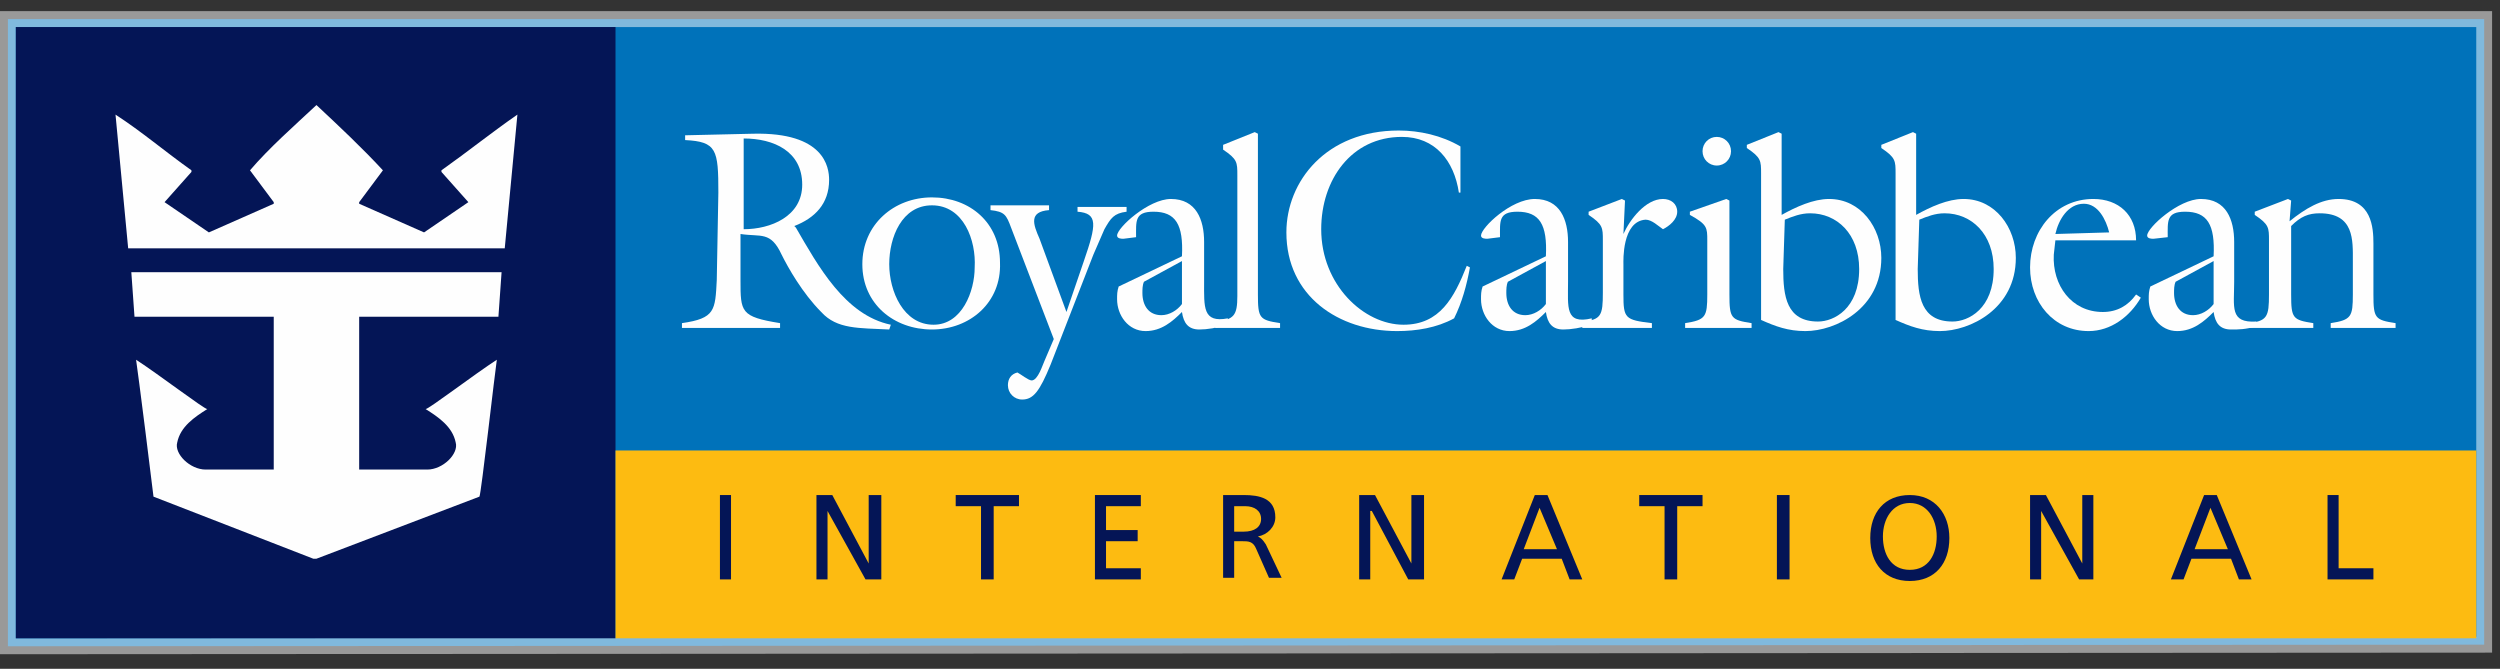<svg width="157" height="42" xmlns="http://www.w3.org/2000/svg" xmlns:xlink="http://www.w3.org/1999/xlink" xml:space="preserve" overflow="hidden"><rect width="100%" height="100%" fill="#333333" stroke="none"/><g transform="translate(-69 -142)"><path d="M0.497 40.343 0.497 1.192 156.006 1.192 156.006 40.244 0.497 40.343 0.497 40.343Z" stroke="#FFFFFF" stroke-width="0.994" stroke-opacity="0.5" fill="#0072BA" transform="matrix(1 0 0 1.006 69 142)"/><path d="M0.994 39.846 38.654 39.846 38.654 1.689 0.994 1.689Z" fill="#041556" transform="matrix(1 0 0 1.006 69 142)"/><path d="M38.654 39.846 155.509 39.846 155.509 28.121 38.654 28.121Z" fill="#FDBB11" transform="matrix(1 0 0 1.006 69 142)"/><path d="M77.506 33.189 78.103 33.189C78.798 33.189 79.196 32.891 79.196 32.394 79.196 31.897 78.798 31.599 78.202 31.599L77.506 31.599 77.506 33.189 77.506 33.189ZM76.811 30.903 78.103 30.903C79.096 30.903 80.09 31.102 80.09 32.294 80.09 32.891 79.593 33.387 78.997 33.487L78.997 33.487C79.196 33.586 79.295 33.685 79.494 33.983L80.487 36.07 79.692 36.07 78.897 34.282C78.699 33.785 78.401 33.785 78.003 33.785L77.506 33.785 77.506 36.07 76.811 36.07 76.811 30.903 76.811 30.903Z" fill="#041556" transform="matrix(1 0 0 1.006 69 142)"/><path d="M85.356 30.903 86.35 30.903 88.635 35.176 88.635 35.176 88.635 30.903 89.43 30.903 89.43 36.17 88.437 36.17 86.151 31.897 86.052 31.897 86.052 36.17 85.356 36.17Z" fill="#041556" transform="matrix(1 0 0 1.006 69 142)"/><path d="M96.684 31.698 95.691 34.282 97.777 34.282 96.684 31.698ZM96.386 30.903 97.181 30.903 99.367 36.17 98.572 36.17 98.075 34.878 95.591 34.878 95.094 36.17 94.299 36.17 96.386 30.903Z" fill="#041556" transform="matrix(1 0 0 1.006 69 142)"/><path d="M104.534 31.599 102.944 31.599 102.944 30.903 106.919 30.903 106.919 31.599 105.329 31.599 105.329 36.17 104.534 36.17Z" fill="#041556" transform="matrix(1 0 0 1.006 69 142)"/><path d="M111.589 36.17 112.384 36.17 112.384 30.903 111.589 30.903Z" fill="#041556" transform="matrix(1 0 0 1.006 69 142)"/><path d="M119.936 35.573C121.128 35.573 121.625 34.58 121.625 33.487 121.625 32.394 121.029 31.4 119.936 31.4 118.843 31.4 118.247 32.394 118.247 33.487 118.247 34.58 118.744 35.573 119.936 35.573M119.936 30.903C121.526 30.903 122.42 32.096 122.42 33.586 122.42 35.176 121.526 36.269 119.936 36.269 118.346 36.269 117.452 35.176 117.452 33.586 117.452 31.996 118.346 30.903 119.936 30.903" fill="#041556" transform="matrix(1 0 0 1.006 69 142)"/><path d="M127.488 30.903 128.482 30.903 130.767 35.176 130.767 35.176 130.767 30.903 131.463 30.903 131.463 36.17 130.568 36.17 128.184 31.897 128.184 31.897 128.184 36.17 127.488 36.17Z" fill="#041556" transform="matrix(1 0 0 1.006 69 142)"/><path d="M138.816 31.698 137.822 34.282 139.909 34.282 138.816 31.698ZM138.418 30.903 139.213 30.903 141.399 36.17 140.604 36.17 140.108 34.878 137.623 34.878 137.127 36.17 136.332 36.17 138.418 30.903Z" fill="#041556" transform="matrix(1 0 0 1.006 69 142)"/><path d="M146.169 30.903 146.865 30.903 146.865 35.474 149.051 35.474 149.051 36.17 146.169 36.17Z" fill="#041556" transform="matrix(1 0 0 1.006 69 142)"/><path d="M19.873 6.558C21.265 7.85 22.755 9.241 24.047 10.632L22.556 12.62 22.556 12.719 26.63 14.508 29.413 12.62 27.723 10.732 27.723 10.632C29.413 9.44 30.903 8.247 32.493 7.154L31.698 15.501 8.049 15.501 7.254 7.154C8.943 8.247 10.334 9.44 12.023 10.632L12.023 10.732 10.334 12.62 13.117 14.508 17.191 12.719 17.191 12.62 15.7 10.632C16.892 9.241 18.482 7.85 19.873 6.558L19.873 6.558Z" fill="#FEFEFE" transform="matrix(1 0 0 1.006 69 142)"/><path d="M31.499 16.992 31.301 19.774 22.556 19.774 22.556 29.313 26.829 29.313C27.823 29.313 28.817 28.32 28.618 27.624 28.419 26.63 27.525 26.034 26.73 25.537 26.928 25.537 29.81 23.351 31.201 22.457 31.102 23.053 30.208 30.903 30.108 31.003L19.873 34.878 19.675 34.878 9.639 31.003C9.639 30.903 8.645 23.053 8.546 22.457 9.937 23.351 12.818 25.537 13.017 25.537 12.222 26.034 11.328 26.63 11.129 27.624 10.93 28.32 11.924 29.313 12.918 29.313L17.191 29.313 17.191 19.774 8.446 19.774 8.247 16.992 31.499 16.992Z" fill="#FEFEFE" transform="matrix(1 0 0 1.006 69 142)"/><path d="M46.703 14.309C48.392 14.309 50.379 13.514 50.379 11.527 50.379 9.44 48.59 8.645 46.703 8.645L46.703 14.309ZM45.113 12.023C45.113 9.341 45.013 8.844 43.026 8.744L43.026 8.446 47.299 8.347C51.77 8.247 52.068 10.434 52.068 11.229 52.068 12.719 51.174 13.613 49.882 14.11L49.982 14.21C51.373 16.594 53.062 19.675 55.944 20.271L55.844 20.569C53.956 20.47 52.565 20.569 51.572 19.476 50.379 18.284 49.485 16.694 49.087 15.899 48.392 14.408 47.796 14.806 46.504 14.607L46.504 17.489C46.504 19.476 46.504 19.774 48.988 20.172L48.988 20.47 42.827 20.47 42.827 20.172C44.914 19.873 44.914 19.377 45.013 17.489L45.113 12.023 45.113 12.023Z" fill="#FEFEFE" transform="matrix(1 0 0 1.006 69 142)"/><path d="M58.527 12.818C56.639 12.818 55.844 14.806 55.844 16.495 55.844 18.184 56.739 20.271 58.627 20.271 60.415 20.271 61.21 18.184 61.21 16.694 61.309 15.004 60.515 12.818 58.527 12.818M58.527 20.569C56.142 20.569 54.155 18.979 54.155 16.495 54.155 14.011 56.142 12.322 58.527 12.322 60.912 12.322 62.8 13.911 62.8 16.396 62.899 18.88 60.912 20.569 58.527 20.569" fill="#FEFEFE" transform="matrix(1 0 0 1.006 69 142)"/><path d="M63.496 14.21C63.197 13.415 63.098 13.216 62.204 13.117L62.204 12.818 65.88 12.818 65.88 13.117C64.589 13.216 64.887 14.011 65.284 14.905L66.973 19.476 68.067 16.296C68.861 14.011 68.961 13.315 67.669 13.216L67.669 12.918 70.749 12.918 70.749 13.216C69.954 13.315 69.756 13.613 69.358 14.309L68.663 15.899 65.98 22.755C65.284 24.444 64.887 24.941 64.191 24.941 63.694 24.941 63.297 24.544 63.297 24.047 63.297 23.649 63.496 23.351 63.893 23.252 64.092 23.351 64.589 23.749 64.787 23.749 65.185 23.749 65.483 22.755 65.582 22.556L66.178 21.165 63.496 14.21Z" fill="#FEFEFE" transform="matrix(1 0 0 1.006 69 142)"/><path d="M71.842 17.588C71.743 17.787 71.743 18.085 71.743 18.284 71.743 19.078 72.141 19.675 72.935 19.675 73.432 19.675 73.929 19.377 74.227 18.979L74.227 16.296 71.842 17.588ZM74.227 15.998C74.327 14.011 73.83 13.216 72.439 13.216 71.246 13.216 71.346 13.812 71.346 14.806L70.551 14.905C70.451 14.905 70.153 14.905 70.153 14.706 70.153 14.21 72.141 12.421 73.532 12.421 75.121 12.421 75.618 13.713 75.618 15.104L75.618 17.588C75.618 19.178 75.519 20.172 77.109 19.873L77.109 20.271C76.413 20.47 75.817 20.569 75.32 20.569 74.625 20.569 74.327 20.172 74.227 19.476 73.631 20.072 72.935 20.668 71.942 20.668 70.849 20.668 70.153 19.675 70.153 18.681 70.153 18.383 70.153 18.184 70.252 17.886L74.227 15.998Z" fill="#FEFEFE" transform="matrix(1 0 0 1.006 69 142)"/><path d="M76.314 20.47 76.314 20.072C77.506 19.973 77.705 19.675 77.705 18.482L77.705 10.93C77.705 10.135 77.705 9.937 76.811 9.341L76.811 9.042 78.798 8.247 78.997 8.347 78.997 18.383C78.997 19.873 79.096 19.973 80.388 20.172L80.388 20.47C80.388 20.47 76.314 20.47 76.314 20.47Z" fill="#FEFEFE" transform="matrix(1 0 0 1.006 69 142)"/><path d="M94.697 17.588C94.597 17.787 94.597 18.085 94.597 18.284 94.597 19.078 94.995 19.675 95.79 19.675 96.287 19.675 96.784 19.377 97.082 18.979L97.082 16.296 94.697 17.588ZM97.082 15.998C97.181 14.011 96.684 13.216 95.293 13.216 94.101 13.216 94.2 13.812 94.2 14.806L93.405 14.905C93.306 14.905 93.008 14.905 93.008 14.706 93.008 14.21 94.896 12.421 96.386 12.421 97.976 12.421 98.473 13.713 98.473 15.104L98.473 17.588C98.473 19.178 98.274 20.271 99.963 19.873L99.963 20.271C99.268 20.47 98.671 20.569 98.175 20.569 97.479 20.569 97.181 20.172 97.082 19.476 96.485 20.072 95.79 20.668 94.796 20.668 93.703 20.668 93.008 19.675 93.008 18.681 93.008 18.383 93.008 18.184 93.107 17.886L97.082 15.998Z" fill="#FEFEFE" transform="matrix(1 0 0 1.006 69 142)"/><path d="M91.915 12.023 91.617 12.023C91.318 10.036 90.126 8.546 88.039 8.546 84.859 8.546 82.972 11.229 82.972 14.309 82.972 17.787 85.654 20.271 88.139 20.271 90.424 20.271 91.318 18.582 92.113 16.594L92.312 16.694C92.113 17.787 91.815 18.88 91.318 19.873 90.225 20.47 88.933 20.668 87.741 20.668 84.065 20.668 80.785 18.482 80.785 14.508 80.785 11.328 83.27 8.148 87.841 8.148 89.132 8.148 90.523 8.446 91.716 9.142L91.716 12.023 91.915 12.023Z" fill="#FEFEFE" transform="matrix(1 0 0 1.006 69 142)"/><path d="M136.63 17.588C136.53 17.787 136.53 18.085 136.53 18.284 136.53 19.078 136.928 19.675 137.723 19.675 138.22 19.675 138.716 19.377 139.015 18.979L139.015 16.296 136.63 17.588ZM139.015 15.998C139.114 14.011 138.617 13.216 137.226 13.216 136.034 13.216 136.133 13.812 136.133 14.806L135.239 14.905C135.139 14.905 134.841 14.905 134.841 14.706 134.841 14.21 136.828 12.421 138.22 12.421 139.809 12.421 140.306 13.713 140.306 15.104L140.306 17.588C140.306 19.178 140.008 20.172 141.697 20.072L141.697 20.37C141.002 20.569 140.604 20.569 140.108 20.569 139.412 20.569 139.114 20.172 139.015 19.476 138.418 20.072 137.723 20.668 136.729 20.668 135.636 20.668 134.941 19.675 134.941 18.681 134.941 18.383 134.941 18.184 135.04 17.886L139.015 15.998Z" fill="#FEFEFE" transform="matrix(1 0 0 1.006 69 142)"/><path d="M101.951 18.383C101.951 19.873 102.05 19.973 103.739 20.172L103.739 20.47 99.367 20.47 99.367 20.072C100.559 19.973 100.659 19.675 100.659 18.284L100.659 15.004C100.659 14.21 100.659 14.011 99.765 13.415L99.765 13.216 101.851 12.421 102.05 12.52 101.951 14.607 101.951 14.607C102.348 13.713 103.342 12.421 104.435 12.421 104.932 12.421 105.329 12.719 105.329 13.216 105.329 13.713 104.832 14.11 104.435 14.309 104.137 14.11 103.739 13.713 103.342 13.713 101.851 13.812 101.951 16.296 101.951 16.495L101.951 18.383Z" fill="#FEFEFE" transform="matrix(1 0 0 1.006 69 142)"/><path d="M108.708 9.44C108.708 9.937 108.31 10.334 107.813 10.334 107.316 10.334 106.919 9.937 106.919 9.44 106.919 8.943 107.316 8.546 107.813 8.546 108.31 8.546 108.708 8.943 108.708 9.44L108.708 9.44ZM105.826 20.47 105.826 20.172C107.118 19.973 107.217 19.774 107.217 18.383L107.217 15.004C107.217 14.21 107.217 14.011 106.124 13.415L106.124 13.216 108.409 12.421 108.608 12.52 108.608 18.383C108.608 19.873 108.708 19.973 109.999 20.172L109.999 20.47 105.826 20.47Z" fill="#FEFEFE" transform="matrix(1 0 0 1.006 69 142)"/><path d="M111.987 16.793C111.987 18.482 112.185 20.072 114.173 20.072 115.166 20.072 116.756 19.277 116.756 16.793 116.756 14.607 115.365 13.315 113.676 13.315 113.08 13.315 112.583 13.514 112.086 13.713L111.987 16.793 111.987 16.793ZM110.596 10.831C110.596 10.036 110.596 9.837 109.701 9.241L109.701 9.042 111.689 8.247 111.887 8.347 111.887 13.415C112.782 12.918 113.875 12.421 114.868 12.421 116.856 12.421 118.147 14.21 118.147 16.098 118.147 19.277 115.266 20.668 113.378 20.668 112.285 20.668 111.49 20.37 110.596 19.973 110.596 19.973 110.596 10.831 110.596 10.831Z" fill="#FEFEFE" transform="matrix(1 0 0 1.006 69 142)"/><path d="M120.433 16.793C120.433 18.482 120.632 20.072 122.619 20.072 123.613 20.072 125.203 19.277 125.203 16.793 125.203 14.607 123.811 13.315 122.122 13.315 121.526 13.315 121.029 13.514 120.532 13.713L120.433 16.793 120.433 16.793ZM119.042 10.831C119.042 10.036 119.042 9.837 118.147 9.241L118.147 9.042 120.135 8.247 120.334 8.347 120.334 13.415C121.228 12.918 122.321 12.421 123.315 12.421 125.302 12.421 126.594 14.21 126.594 16.098 126.594 19.277 123.712 20.668 121.824 20.668 120.731 20.668 119.936 20.37 119.042 19.973 119.042 19.973 119.042 10.831 119.042 10.831Z" fill="#FEFEFE" transform="matrix(1 0 0 1.006 69 142)"/><path d="M132.456 14.508C132.258 13.713 131.761 12.719 130.866 12.719 129.873 12.719 129.277 13.713 129.078 14.607L132.456 14.508ZM128.978 15.899C128.879 17.787 130.072 19.476 132.059 19.476 132.953 19.476 133.649 19.078 134.146 18.383L134.444 18.582C133.748 19.774 132.556 20.668 131.165 20.668 128.978 20.668 127.488 18.88 127.488 16.694 127.488 14.408 129.078 12.421 131.463 12.421 133.053 12.421 134.146 13.415 134.146 15.004L129.078 15.004 128.978 15.899Z" fill="#FEFEFE" transform="matrix(1 0 0 1.006 69 142)"/><path d="M142.492 15.004C142.492 14.21 142.492 14.011 141.598 13.415L141.598 13.216 143.685 12.421 143.884 12.52 143.784 13.812C144.778 13.017 145.772 12.421 146.865 12.421 148.951 12.421 149.051 14.21 149.051 15.203L149.051 18.383C149.051 19.873 149.15 19.973 150.442 20.172L150.442 20.47 146.368 20.47 146.368 20.172C147.66 19.973 147.759 19.774 147.759 18.383L147.759 16.296C147.759 15.004 147.858 13.315 145.672 13.315 144.977 13.315 144.48 13.514 143.884 14.11L143.884 18.383C143.884 19.873 143.983 19.973 145.275 20.172L145.275 20.47 141.101 20.47 141.101 20.172C142.393 20.072 142.492 19.774 142.492 18.383L142.492 15.004Z" fill="#FEFEFE" transform="matrix(1 0 0 1.006 69 142)"/><path d="M45.212 36.17 45.908 36.17 45.908 30.903 45.212 30.903Z" fill="#041556" transform="matrix(1 0 0 1.006 69 142)"/><path d="M51.273 30.903 52.267 30.903 54.553 35.176 54.553 35.176 54.553 30.903 55.347 30.903 55.347 36.17 54.354 36.17 51.969 31.897 51.969 31.897 51.969 36.17 51.273 36.17Z" fill="#041556" transform="matrix(1 0 0 1.006 69 142)"/><path d="M61.608 31.599 60.018 31.599 60.018 30.903 63.992 30.903 63.992 31.599 62.403 31.599 62.403 36.17 61.608 36.17Z" fill="#041556" transform="matrix(1 0 0 1.006 69 142)"/><path d="M68.762 30.903 71.644 30.903 71.644 31.599 69.458 31.599 69.458 33.089 71.445 33.089 71.445 33.785 69.458 33.785 69.458 35.474 71.644 35.474 71.644 36.17 68.762 36.17Z" fill="#041556" transform="matrix(1 0 0 1.006 69 142)"/></g></svg>